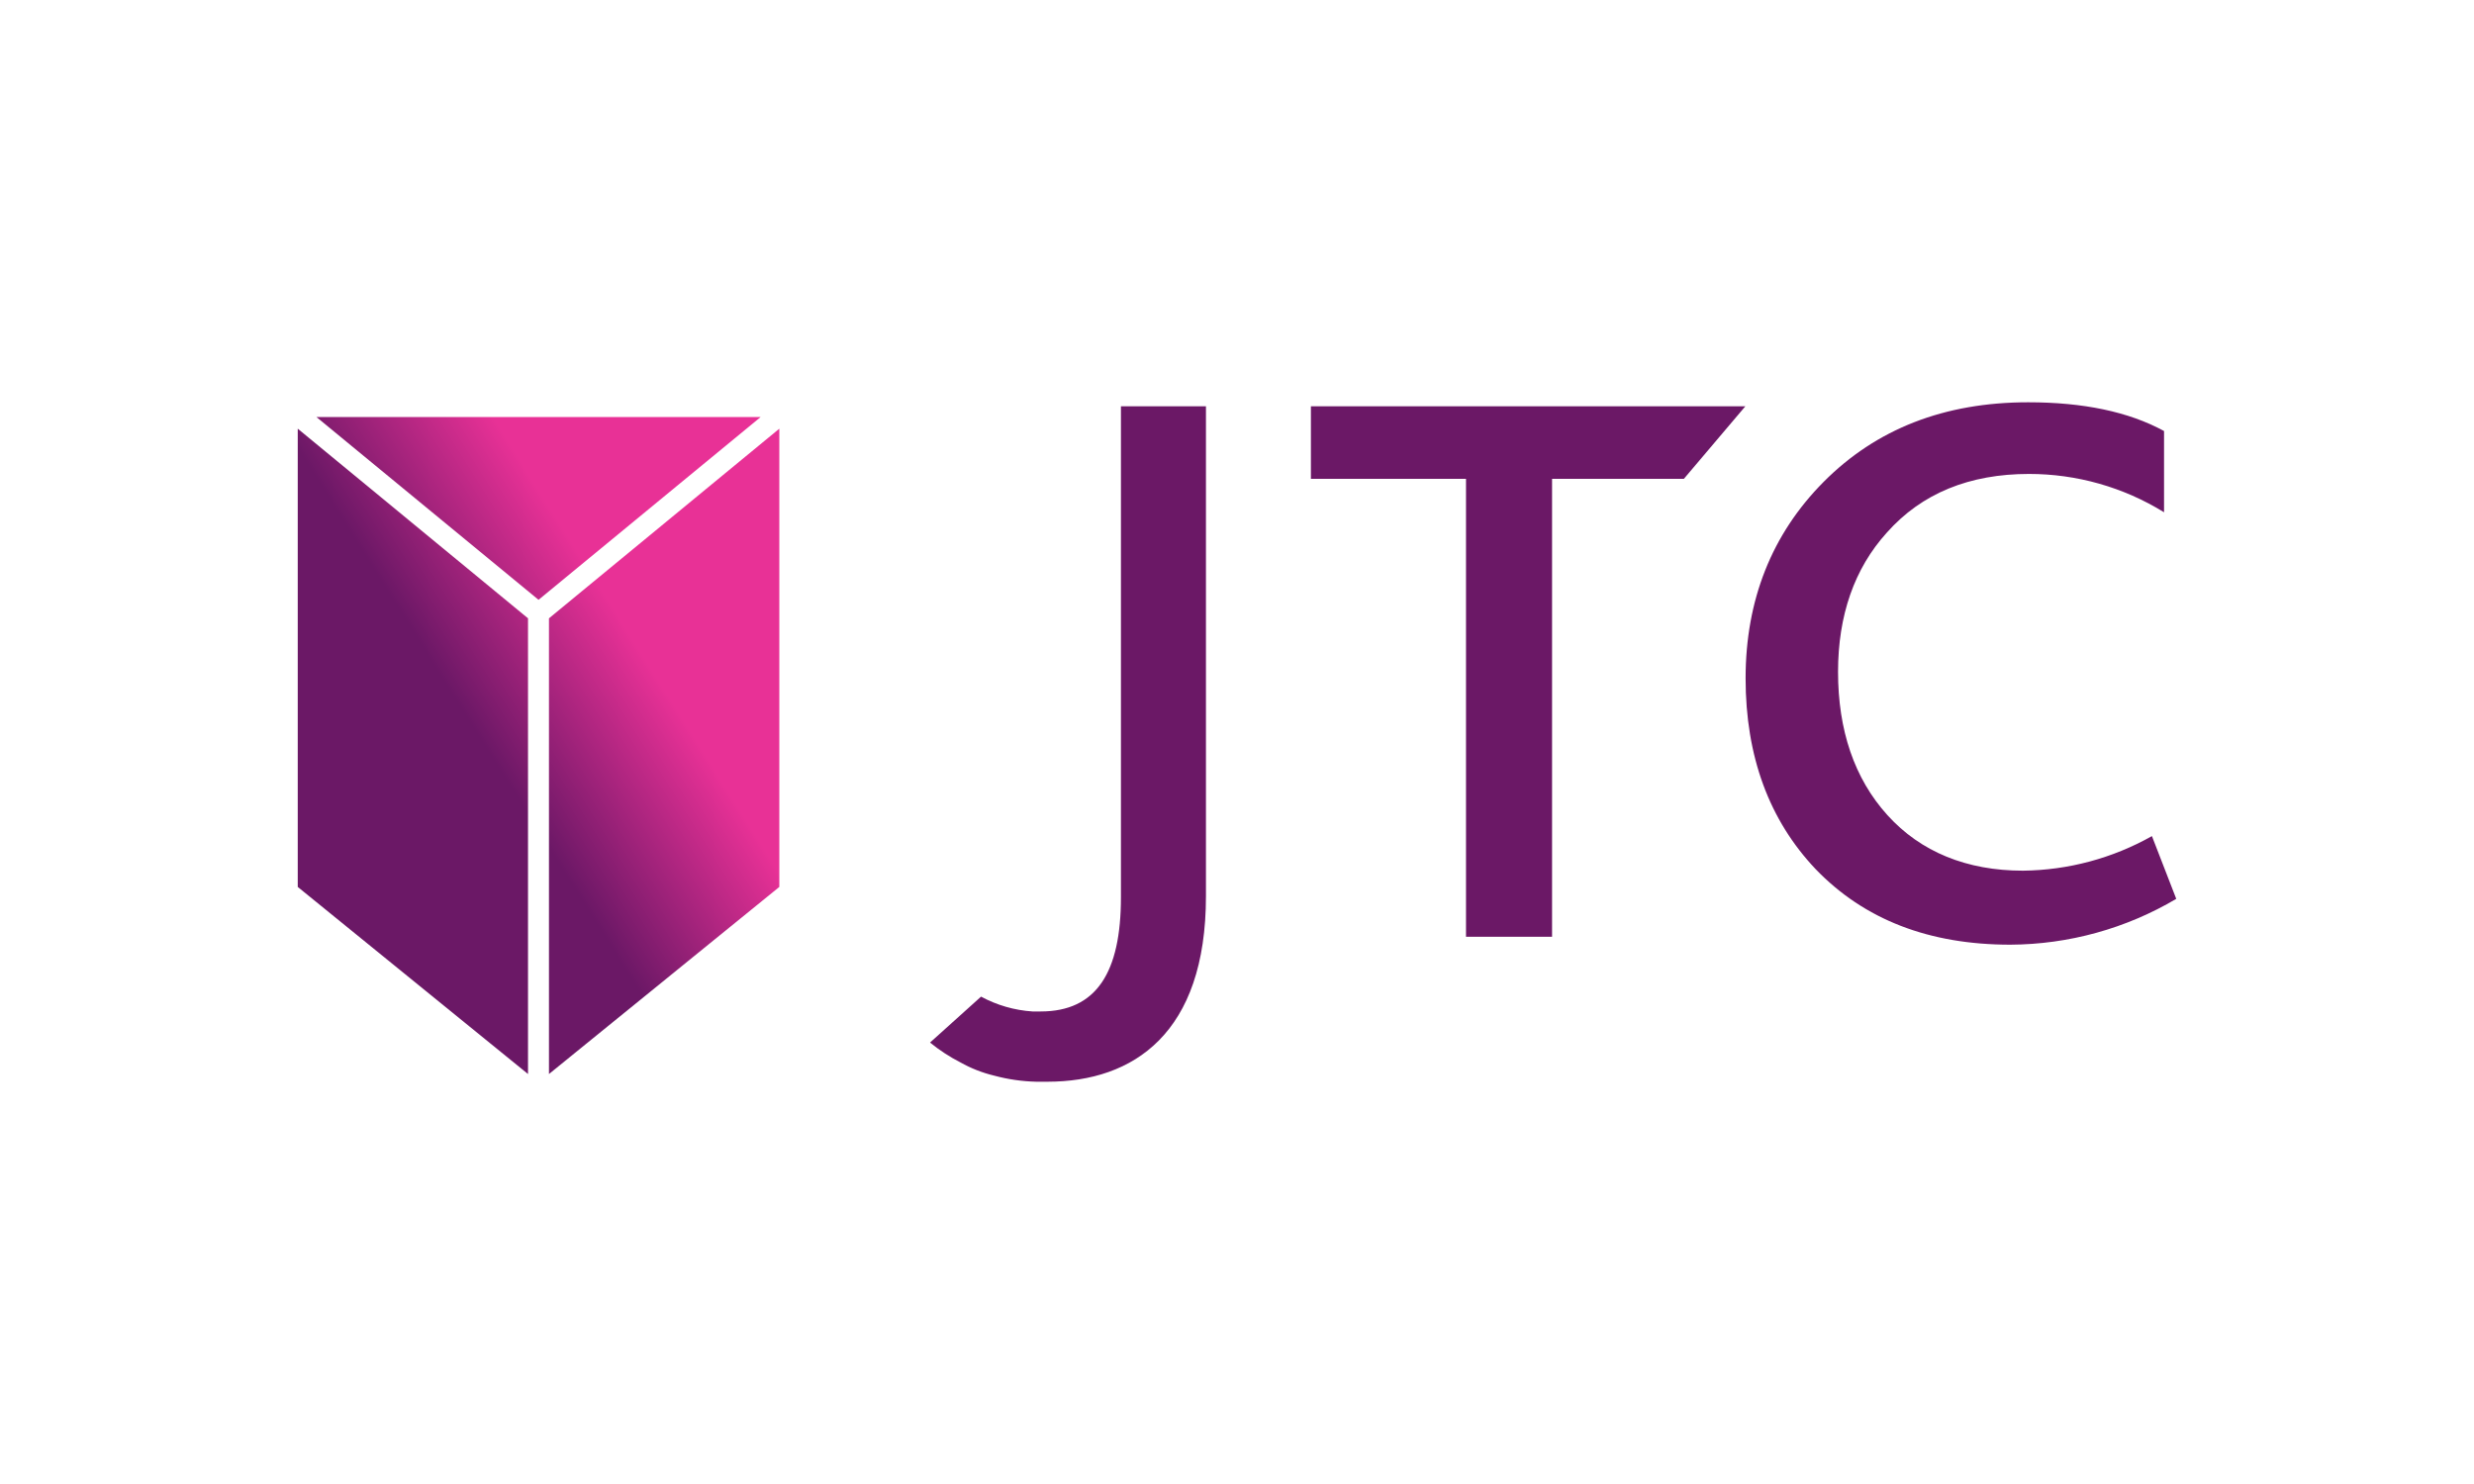 <?xml version="1.0" encoding="iso-8859-1"?>
<!-- Generator: Adobe Illustrator 28.0.0, SVG Export Plug-In . SVG Version: 6.00 Build 0)  -->
<svg version="1.1" xmlns="http://www.w3.org/2000/svg" xmlns:xlink="http://www.w3.org/1999/xlink" x="0px" y="0px"
	 viewBox="0 0 500 300" style="enable-background:new 0 0 500 300;" xml:space="preserve">
<g id="board-intelligence-clients-jtc-color">
	<path style="fill:#6B1866;" d="M340.314,96.798h-26.639v92.581h-17.392V96.798h-31.347V82.14h87.796L340.314,96.798z"/>
	<path style="fill:#6B1866;" d="M408.857,176.013c-11.392,0-20.677-3.798-27.398-11.221c-6.722-7.424-9.987-17.24-9.987-28.975
		c0-11.392,3.285-20.886,9.854-28.139c7.064-7.975,16.747-11.867,28.728-11.867c9.645-0.008,19.1,2.675,27.303,7.747V87.134
		c-7.158-3.911-16.367-5.81-27.455-5.81c-16.911,0-30.696,5.367-41.354,16.101c-10.5,10.576-15.759,23.924-15.759,39.702
		c0,15.778,4.765,28.652,14.126,38.544c9.854,10.253,22.974,15.303,39.379,15.303c11.801-0.057,23.375-3.255,33.531-9.266
		l-4.917-12.684C426.95,173.509,417.99,175.912,408.857,176.013z"/>
	<path style="fill:#6B1866;" d="M226.543,82.14v99.245c0,15.19-4.937,23.088-16.234,23.088h-1.633
		c-3.644-0.24-7.193-1.263-10.405-2.999l-10.31,9.284c1.897,1.549,3.953,2.892,6.133,4.007c2.138,1.203,4.432,2.103,6.816,2.677
		c2.782,0.752,5.644,1.167,8.525,1.234h2.297c17.336-0.019,31.994-9.759,31.994-37.518V82.14H226.543z"/>
	
		<linearGradient id="SVGID_1_" gradientUnits="userSpaceOnUse" x1="279.702" y1="-13.434" x2="310.947" y2="6.205" gradientTransform="matrix(1 0 0 -1 -171 154.5)">
		<stop  offset="0" style="stop-color:#6B1866"/>
		<stop  offset="1" style="stop-color:#E83196"/>
	</linearGradient>
	<path style="fill:url(#SVGID_1_);" d="M157.503,179.299V86.661l-46.556,38.335v92.125L157.503,179.299z"/>
	
		<linearGradient id="SVGID_00000183957335051043922750000007676153801659557023_" gradientUnits="userSpaceOnUse" x1="265.321" y1="9.445" x2="296.565" y2="29.085" gradientTransform="matrix(1 0 0 -1 -171 154.5)">
		<stop  offset="0" style="stop-color:#6B1866"/>
		<stop  offset="1" style="stop-color:#E83196"/>
	</linearGradient>
	<path style="fill:url(#SVGID_00000183957335051043922750000007676153801659557023_);" d="M60.175,86.661v92.638l46.537,37.822
		v-92.125L60.175,86.661z"/>
	
		<linearGradient id="SVGID_00000115478347436540255260000016625203606453526696_" gradientUnits="userSpaceOnUse" x1="244.03" y1="43.317" x2="275.274" y2="62.956" gradientTransform="matrix(1 0 0 -1 -171 154.5)">
		<stop  offset="0" style="stop-color:#6B1866"/>
		<stop  offset="1" style="stop-color:#E83196"/>
	</linearGradient>
	<path style="fill:url(#SVGID_00000115478347436540255260000016625203606453526696_);" d="M153.725,84.307H63.954l44.886,36.949
		L153.725,84.307z"/>
</g>
<g id="Layer_1">
</g>
</svg>
